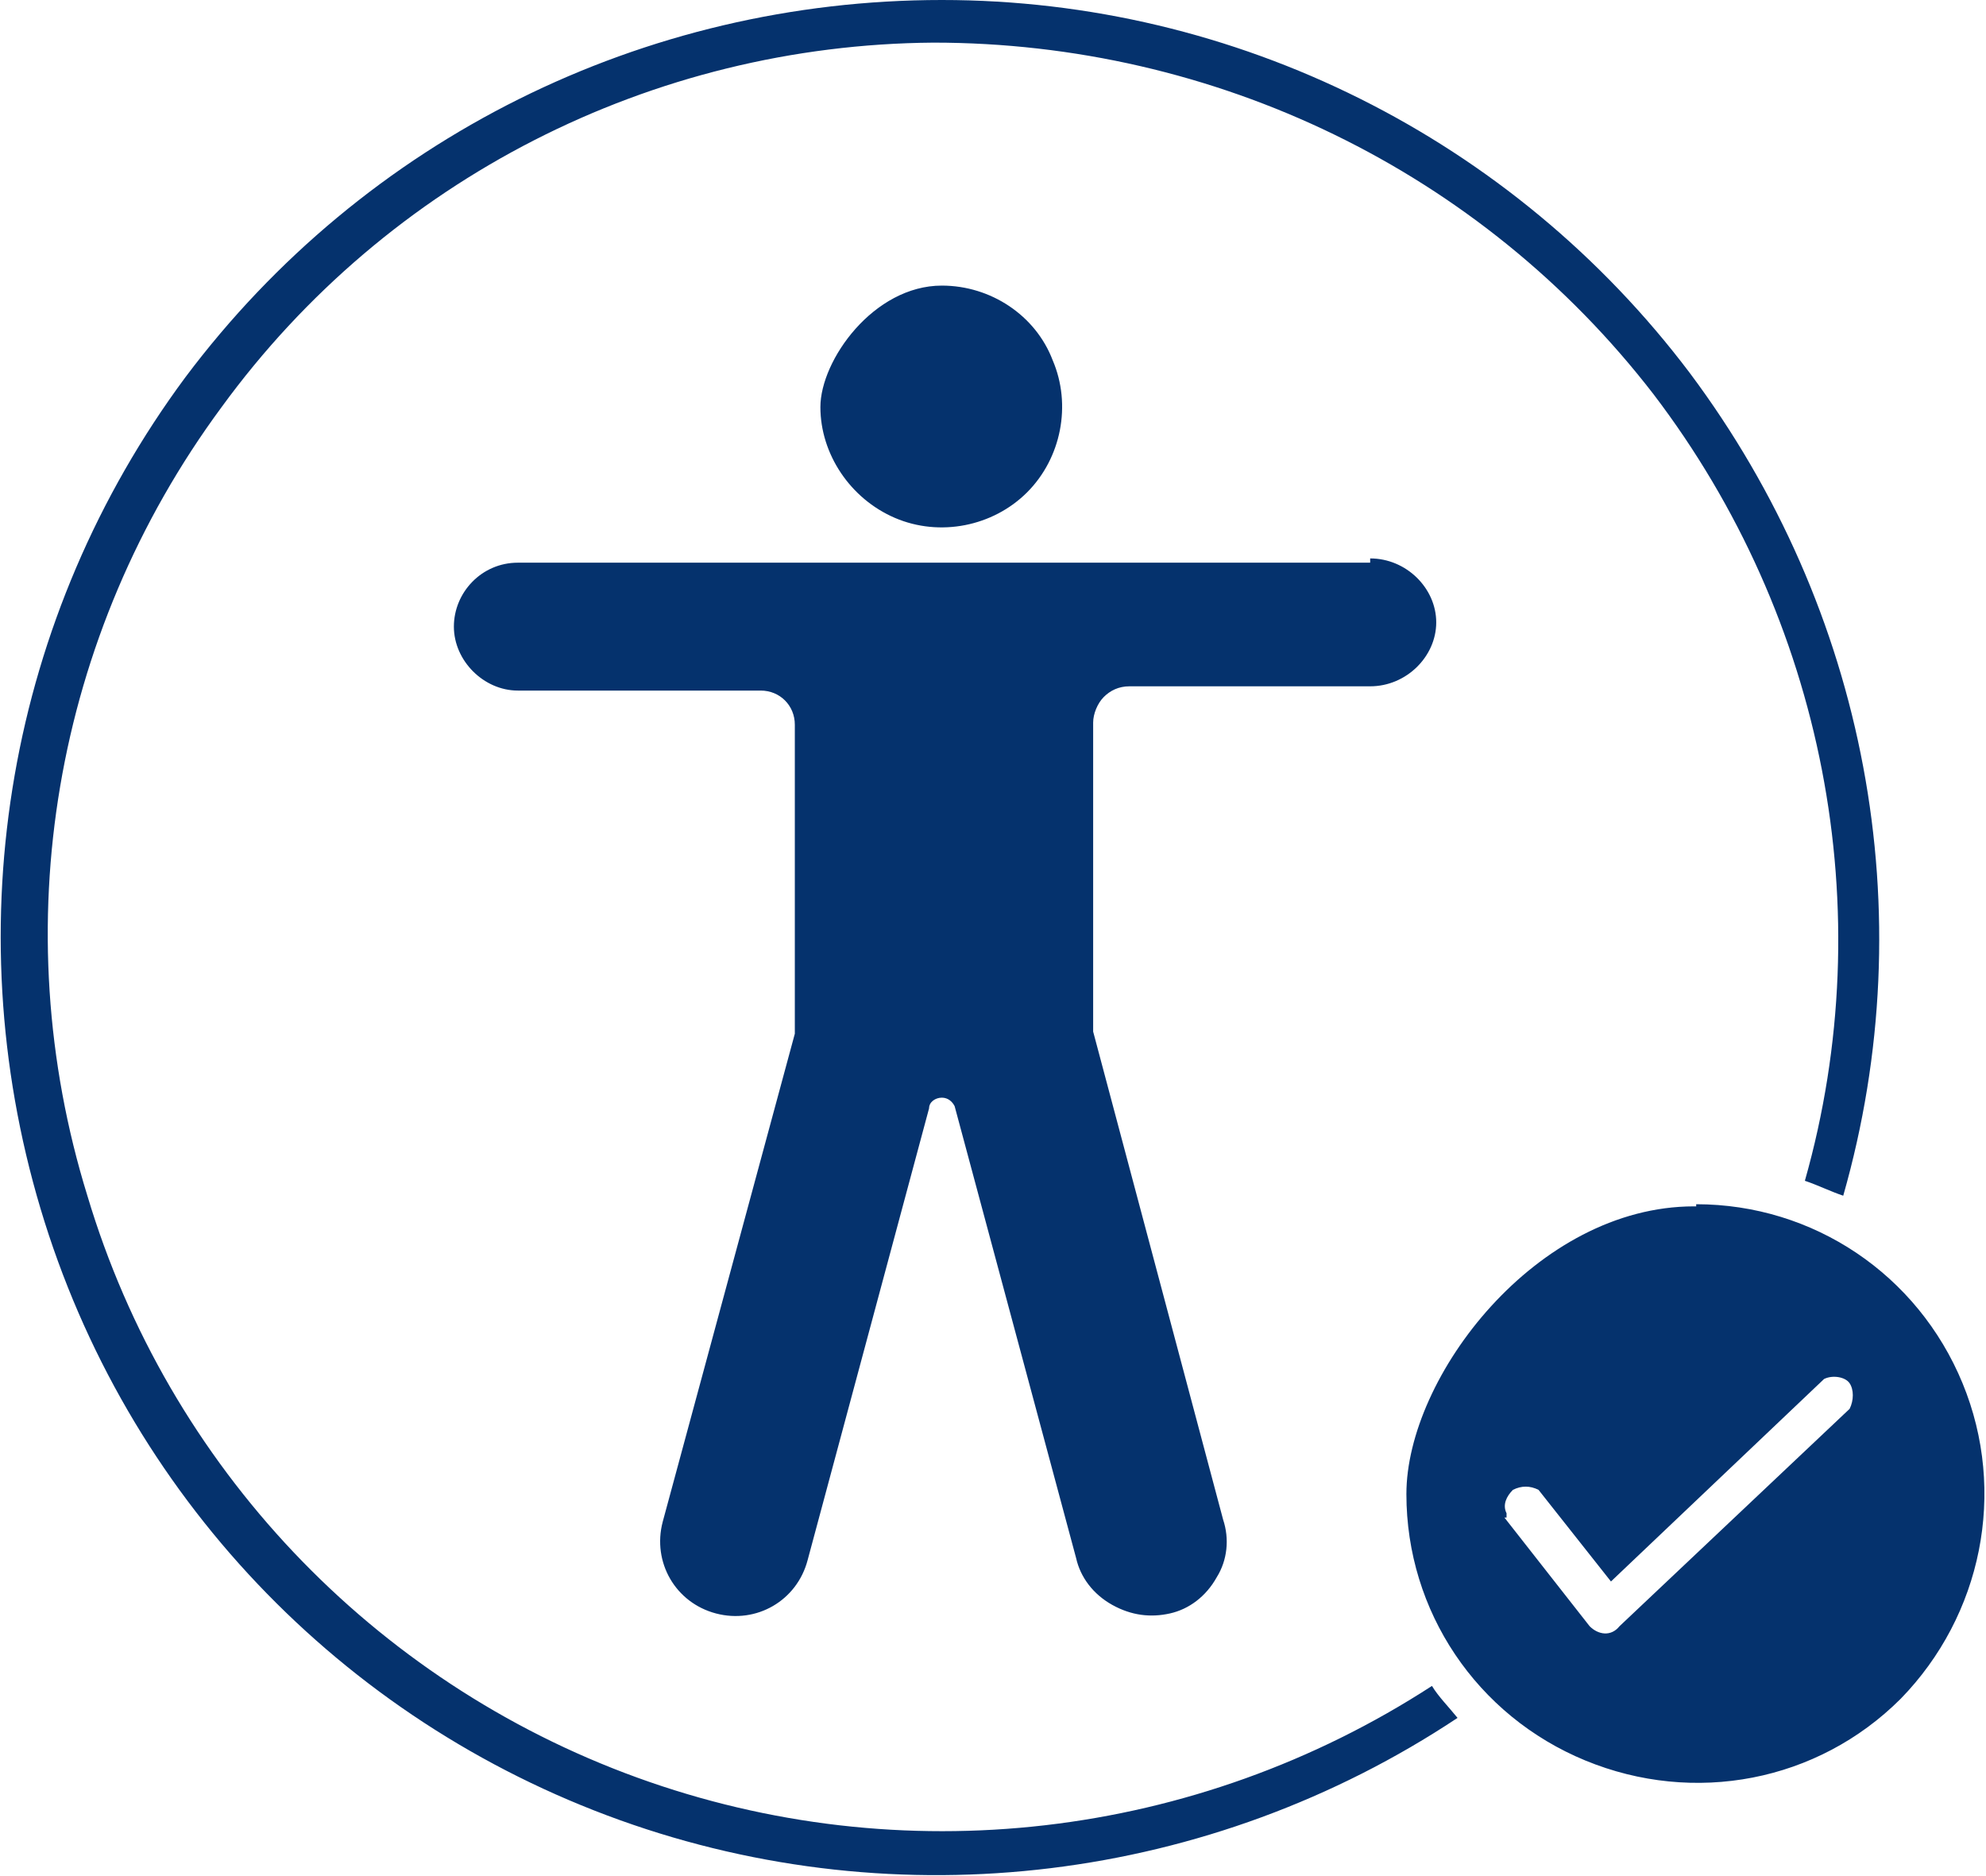 <?xml version="1.0" encoding="UTF-8"?>
<svg id="Layer_1" xmlns="http://www.w3.org/2000/svg" version="1.1" viewBox="0 0 93.2 88">
  <!-- Generator: Adobe Illustrator 29.7.0, SVG Export Plug-In . SVG Version: 2.1.1 Build 138)  -->
  <defs>
    <style>
      .st0 {
        fill: #05326d;
        fill-rule: evenodd;
      }
    </style>
  </defs>
  <path class="st0" d="M79.6,56.5c5.5,0,10.4,3.3,12.5,8.4,2.1,5.1.9,10.9-2.9,14.8-3.9,3.9-9.7,5-14.8,2.9-5.1-2.1-8.4-7-8.4-12.5s6.1-13.5,13.5-13.5h.1ZM44.2,13.4c2.3,0,4.4,1.4,5.2,3.5.9,2.1.4,4.6-1.2,6.2s-4.1,2.1-6.2,1.2-3.5-3-3.5-5.2,2.5-5.7,5.7-5.7ZM64,26.4H24.3c-1.7,0-3,1.4-3,3s1.4,3,3,3h11.4c.9,0,1.6.7,1.6,1.6v13.4c0,.4,0,.7,0,1.1l-6.2,22.9c-.5,1.9.6,3.8,2.5,4.3,1.9.5,3.8-.6,4.3-2.5l5.7-21.2h0c0-.3.3-.5.6-.5s.5.2.6.4l5.7,21.2h0c.2.9.8,1.7,1.7,2.2s1.8.6,2.7.4,1.7-.8,2.2-1.7c.5-.8.6-1.8.3-2.7l-6.1-22.9c0-.3,0-.7,0-1.1v-13.4c0-.4.2-.9.5-1.2s.7-.5,1.2-.5h11.3c1.7,0,3.1-1.4,3.1-3s-1.4-3-3.1-3h0v.2ZM44.2,0C30.2,0,17.1,6.5,8.7,17.7.4,28.9-2.1,43.3,1.9,56.7c4,13.4,14.1,24,27.2,28.7,13.1,4.7,27.7,2.9,39.3-4.8-.4-.5-.9-1-1.2-1.5-11.1,7.2-24.9,8.8-37.3,4.3s-22-14.6-25.8-27.3C.2,43.5,2.5,29.8,10.4,19.1,18.2,8.4,30.6,2.1,43.8,2c13.2,0,25.7,6,33.8,16.5,8,10.5,10.7,24.2,7.1,36.9.6.2,1.2.5,1.8.7,3.8-13.3,1.1-27.5-7.2-38.6C71,6.5,58,0,44.2,0h0ZM70.6,71.2l4,5.1c.4.4,1,.5,1.4,0l10.8-10.2c.2-.4.2-.9,0-1.2s-.8-.4-1.2-.2l-10,9.5-3.4-4.3c-.4-.2-.8-.2-1.2,0-.3.3-.5.7-.3,1.1h0v.2Z"/>
</svg>